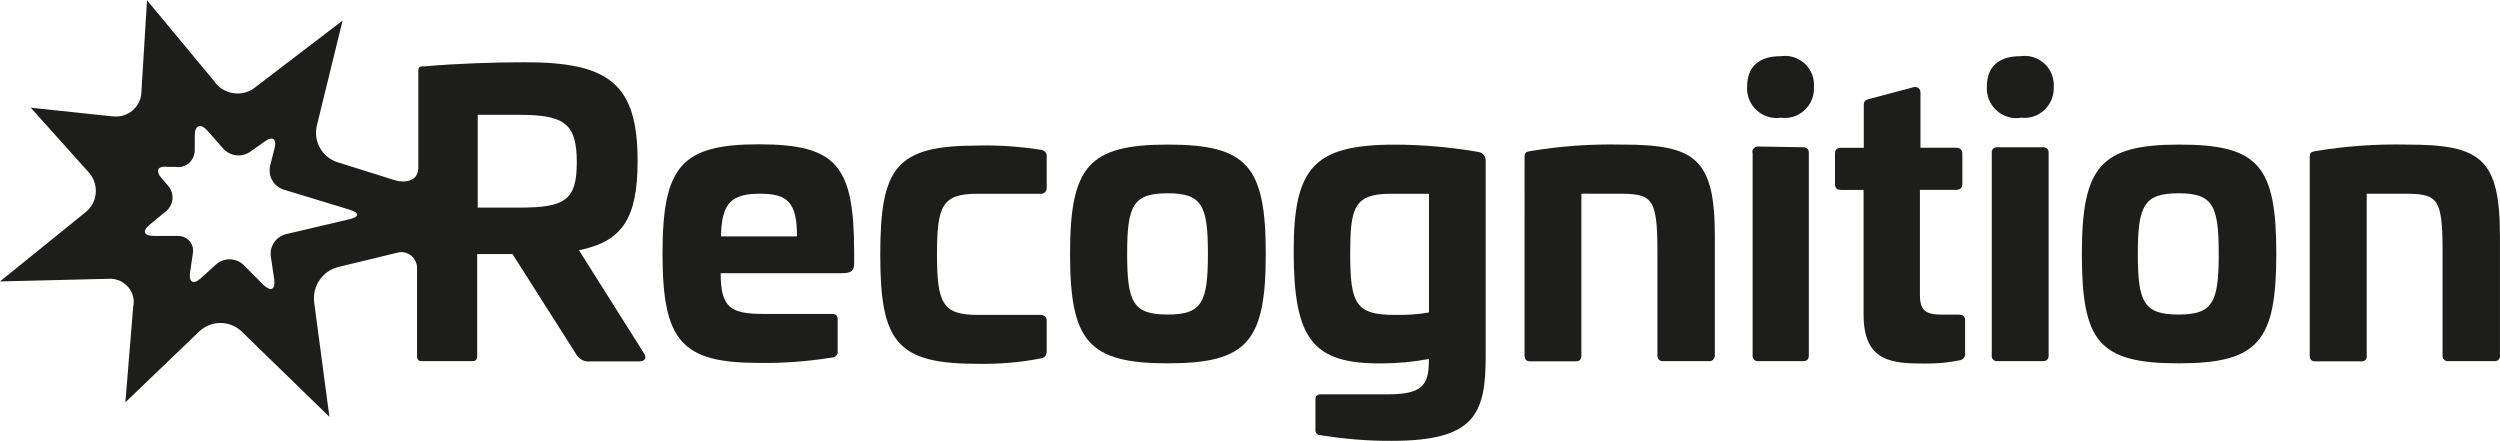 <?xml version="1.0" encoding="utf-8"?>
<!-- Generator: Adobe Illustrator 16.0.0, SVG Export Plug-In . SVG Version: 6.00 Build 0)  -->
<!DOCTYPE svg PUBLIC "-//W3C//DTD SVG 1.1//EN" "http://www.w3.org/Graphics/SVG/1.1/DTD/svg11.dtd">
<svg version="1.1" id="Layer_1" xmlns="http://www.w3.org/2000/svg" xmlns:xlink="http://www.w3.org/1999/xlink" x="0px" y="0px"
	 width="102px" height="18px" viewBox="0 0 102 18" enable-background="new 0 0 102 18" xml:space="preserve">
<title>Artboard 2</title>
<path fill="#1D1D1B" d="M34.849,10.244v0.498c0,0.299-0.099,0.404-0.502,0.404h-4.943c0,1.414,0.405,1.662,1.759,1.662h2.777
	c0.157,0,0.237,0.067,0.237,0.224v1.298c0.017,0.127-0.079,0.238-0.196,0.256c-0.01,0.001-0.021,0.001-0.032,0.001
	c-0.984,0.158-1.984,0.237-2.984,0.22c-3.163,0-3.934-0.891-3.934-4.463c0-3.56,0.771-4.456,3.934-4.456
	C34.138,5.888,34.839,6.759,34.849,10.244z M29.418,9.646h3.099c0-1.384-0.375-1.743-1.512-1.743
	C29.865,7.906,29.433,8.262,29.418,9.646z"/>
<path fill="#1D1D1B" d="M42.439,6.107c0.146-0.002,0.269,0.119,0.271,0.264c0,0.015-0.001,0.025-0.004,0.043v1.235
	c0.008,0.131-0.081,0.24-0.203,0.259c-0.025,0.003-0.042,0.002-0.065-0.002h-2.56c-1.433,0-1.649,0.484-1.649,2.471
	c0,1.986,0.227,2.471,1.649,2.471h2.56c0.172,0,0.268,0.086,0.268,0.237v1.245c0,0.195-0.096,0.277-0.268,0.297
	c-0.842,0.166-1.7,0.232-2.56,0.217c-3.293,0-3.963-0.89-3.963-4.447c0-3.563,0.633-4.458,3.963-4.458
	C40.738,5.917,41.595,5.977,42.439,6.107z"/>
<path fill="#1D1D1B" d="M51.643,10.357c0,3.57-0.743,4.467-3.994,4.467c-3.245,0-3.991-0.896-3.991-4.467
	c0-3.561,0.75-4.458,3.991-4.458C50.89,5.899,51.643,6.779,51.643,10.357z M45.988,10.357c0,1.979,0.237,2.476,1.651,2.476
	c1.403,0,1.644-0.49,1.644-2.476c0-1.98-0.24-2.471-1.644-2.471C46.225,7.886,45.988,8.39,45.988,10.357z"/>
<path fill="#1D1D1B" d="M60.3,6.196c0.196,0.021,0.333,0.19,0.316,0.389v7.962c0,2.363-0.466,3.439-3.825,3.439
	c-0.965,0.008-1.947-0.075-2.896-0.229c-0.121,0.008-0.223-0.08-0.229-0.203c0-0.019,0-0.035,0.004-0.043v-1.193
	c0-0.17,0.068-0.229,0.229-0.229h2.688c1.374,0,1.71-0.315,1.71-1.354v-0.088c-0.638,0.119-1.269,0.179-1.918,0.179
	c-2.836,0.028-3.597-0.995-3.597-4.587c0-3.408,0.83-4.338,4.132-4.338C58.033,5.904,59.175,6.003,60.3,6.196z M56.73,7.906
	c-1.502,0-1.642,0.594-1.642,2.471c0,2.025,0.238,2.471,1.819,2.471c0.459,0.008,0.919-0.015,1.395-0.1V7.906H56.73z"/>
<path fill="#1D1D1B" d="M69.966,9.646v4.853c0.003,0.126-0.088,0.226-0.196,0.235c-0.019,0.004-0.039,0.004-0.061,0H67.87
	c-0.121,0.02-0.229-0.063-0.248-0.182c-0.004-0.025-0.003-0.031,0.001-0.056v-4.255c0-2.23-0.238-2.338-1.641-2.338H64.52v6.603
	c0,0.157-0.068,0.236-0.228,0.236h-1.868c-0.146,0-0.222-0.079-0.222-0.236V6.404c0-0.188,0.073-0.208,0.222-0.237
	c1.246-0.21,2.49-0.295,3.758-0.268C69.172,5.899,69.966,6.463,69.966,9.646z"/>
<path fill="#1D1D1B" d="M74.007,3.537c0.043,0.658-0.452,1.228-1.11,1.274c-0.074,0.006-0.147,0.004-0.239-0.009
	c-0.652,0.097-1.269-0.358-1.363-1.009c-0.017-0.091-0.021-0.173-0.012-0.256c0-0.83,0.493-1.245,1.375-1.245
	c0.651-0.091,1.25,0.356,1.342,1.001C74.012,3.37,74.014,3.449,74.007,3.537z M73.563,6.008c0.168,0,0.237,0.08,0.237,0.237v8.254
	c0,0.157-0.069,0.235-0.237,0.235h-1.808c-0.121,0.02-0.229-0.063-0.25-0.182c-0.002-0.025-0.002-0.031,0.002-0.056V6.245
	c-0.04-0.108,0.039-0.229,0.153-0.259c0.018-0.011,0.057-0.014,0.095-0.008L73.563,6.008z"/>
<path fill="#1D1D1B" d="M78.109,3.548c0.146,0,0.246,0.068,0.246,0.247v2.233h1.441c0.169,0,0.268,0.079,0.268,0.237V7.51
	c0,0.158-0.099,0.237-0.268,0.237h-1.463v4.278c0,0.662,0.236,0.812,0.932,0.812h0.643c0.188,0,0.268,0.069,0.268,0.237v1.334
	c0.026,0.127-0.066,0.265-0.214,0.293c-0.019,0.003-0.034,0.004-0.037,0.004c-0.44,0.093-0.896,0.129-1.331,0.128
	c-1.355,0-2.56-0.028-2.56-2.001V7.748h-0.909c-0.178,0-0.257-0.08-0.257-0.237V6.266c0-0.159,0.079-0.237,0.257-0.237h0.917v-1.74
	c0-0.158,0.071-0.217,0.209-0.247L78.109,3.548z"/>
<path fill="#1D1D1B" d="M83.792,3.537c0.034,0.658-0.464,1.227-1.114,1.27c-0.064,0.006-0.146,0.004-0.21-0.005
	c-0.649,0.114-1.272-0.326-1.387-0.985c-0.019-0.092-0.024-0.186-0.017-0.28c0-0.83,0.494-1.245,1.373-1.245
	c0.653-0.091,1.252,0.356,1.344,1.001C83.796,3.37,83.8,3.449,83.792,3.537z M83.348,6.008c0.164,0,0.236,0.08,0.236,0.237v8.254
	c0,0.157-0.072,0.235-0.236,0.235h-1.839c-0.12,0.02-0.229-0.063-0.247-0.182c-0.005-0.025-0.004-0.031,0.002-0.056V6.245
	c-0.019-0.111,0.063-0.22,0.184-0.237c0.021-0.002,0.041-0.002,0.064,0H83.348z"/>
<path fill="#1D1D1B" d="M92.873,10.357c0,3.57-0.729,4.467-3.984,4.467c-3.269,0-3.949-0.896-3.949-4.467
	c0-3.561,0.763-4.458,3.982-4.458C92.164,5.899,92.873,6.779,92.873,10.357z M87.223,10.357c0,1.979,0.248,2.476,1.659,2.476
	c1.401,0,1.642-0.49,1.642-2.476c0-1.98-0.238-2.471-1.642-2.471C87.471,7.886,87.223,8.39,87.223,10.357z"/>
<path fill="#1D1D1B" d="M101.998,9.646v4.853c0.018,0.126-0.066,0.226-0.193,0.235c-0.021,0.004-0.043,0.004-0.063,0h-1.84
	c-0.119,0.02-0.229-0.063-0.248-0.182c-0.002-0.025-0.002-0.031,0.003-0.056v-4.255c0-2.23-0.218-2.338-1.642-2.338h-1.453v6.603
	c0.022,0.117-0.053,0.218-0.174,0.235c-0.022,0.004-0.033,0.005-0.054,0.001h-1.87c-0.156,0-0.227-0.079-0.227-0.236V6.404
	c0-0.188,0.068-0.208,0.227-0.237c1.236-0.209,2.491-0.295,3.748-0.268C101.217,5.899,101.998,6.463,101.998,9.646z"/>
<path fill="#1D1D1B" d="M26.282,14.428l-2.66-4.219c1.762-0.355,2.392-1.285,2.392-3.647c0-3.133-1.156-4.022-4.586-4.022
	c-1.275,0-2.777,0.05-4.121,0.168c-0.19,0-0.24,0-0.24,0.218v3.909c0,0.627-0.64,0.617-0.956,0.518l-2.362-0.741
	c-0.617-0.21-0.975-0.859-0.82-1.493l1.048-4.279l-3.509,2.679c-0.475,0.428-1.214,0.384-1.642-0.09
	C8.796,3.394,8.76,3.349,8.737,3.31L5.999,0.013L5.771,3.716c0,0.579-0.459,1.037-1.038,1.037c-0.061,0-0.118-0.007-0.177-0.009
	L1.255,4.395l2.352,2.622C4.028,7.469,4.01,8.178,3.559,8.6C3.531,8.626,3.51,8.643,3.48,8.667L0,11.482l4.422-0.107
	c0.522-0.036,0.985,0.348,1.031,0.861c0.008,0.1,0.004,0.188-0.018,0.275l-0.32,3.904l3.018-2.896c0.486-0.455,1.234-0.455,1.72,0
	l3.587,3.488l-0.622-4.674c-0.081-0.669,0.35-1.291,0.998-1.443l2.372-0.574c0.333-0.104,0.689,0.078,0.795,0.42
	c0.026,0.063,0.033,0.127,0.032,0.205v3.558c0,0.196,0.05,0.235,0.24,0.235h1.986c0.178,0,0.228-0.039,0.228-0.235v-4.132h1.442
	l2.57,4.042c0.108,0.228,0.359,0.375,0.623,0.336h1.974C26.328,14.734,26.389,14.607,26.282,14.428z M14.262,8.944l-2.568,0.603
	c-0.425,0.09-0.705,0.498-0.644,0.919l0.138,0.931c0.055,0.424-0.138,0.515-0.44,0.228l-0.824-0.83
	c-0.319-0.286-0.799-0.286-1.116,0L8.207,11.34c-0.309,0.292-0.517,0.184-0.451-0.24l0.112-0.756
	c0.068-0.322-0.15-0.648-0.478-0.705C7.332,9.624,7.273,9.62,7.215,9.626H6.286c-0.42,0-0.504-0.203-0.172-0.465l0.65-0.535
	C7.076,8.377,7.132,7.93,6.889,7.619C6.873,7.598,6.862,7.581,6.85,7.569L6.602,7.282C6.317,6.967,6.434,6.75,6.857,6.809H7.16
	c0.368,0.062,0.714-0.19,0.775-0.563c0.006-0.029,0.01-0.059,0.011-0.1V5.524c0-0.425,0.247-0.504,0.523-0.187l0.634,0.721
	c0.291,0.328,0.78,0.377,1.125,0.118l0.553-0.388c0.336-0.255,0.524-0.136,0.416,0.279L11.02,6.769
	c-0.089,0.409,0.133,0.812,0.525,0.959l2.697,0.82C14.68,8.676,14.676,8.845,14.262,8.944z M21.181,8.47h-1.69V4.685h1.69
	c1.863,0,2.352,0.365,2.352,1.937C23.533,8.182,23.043,8.47,21.181,8.47z"/>
</svg>
